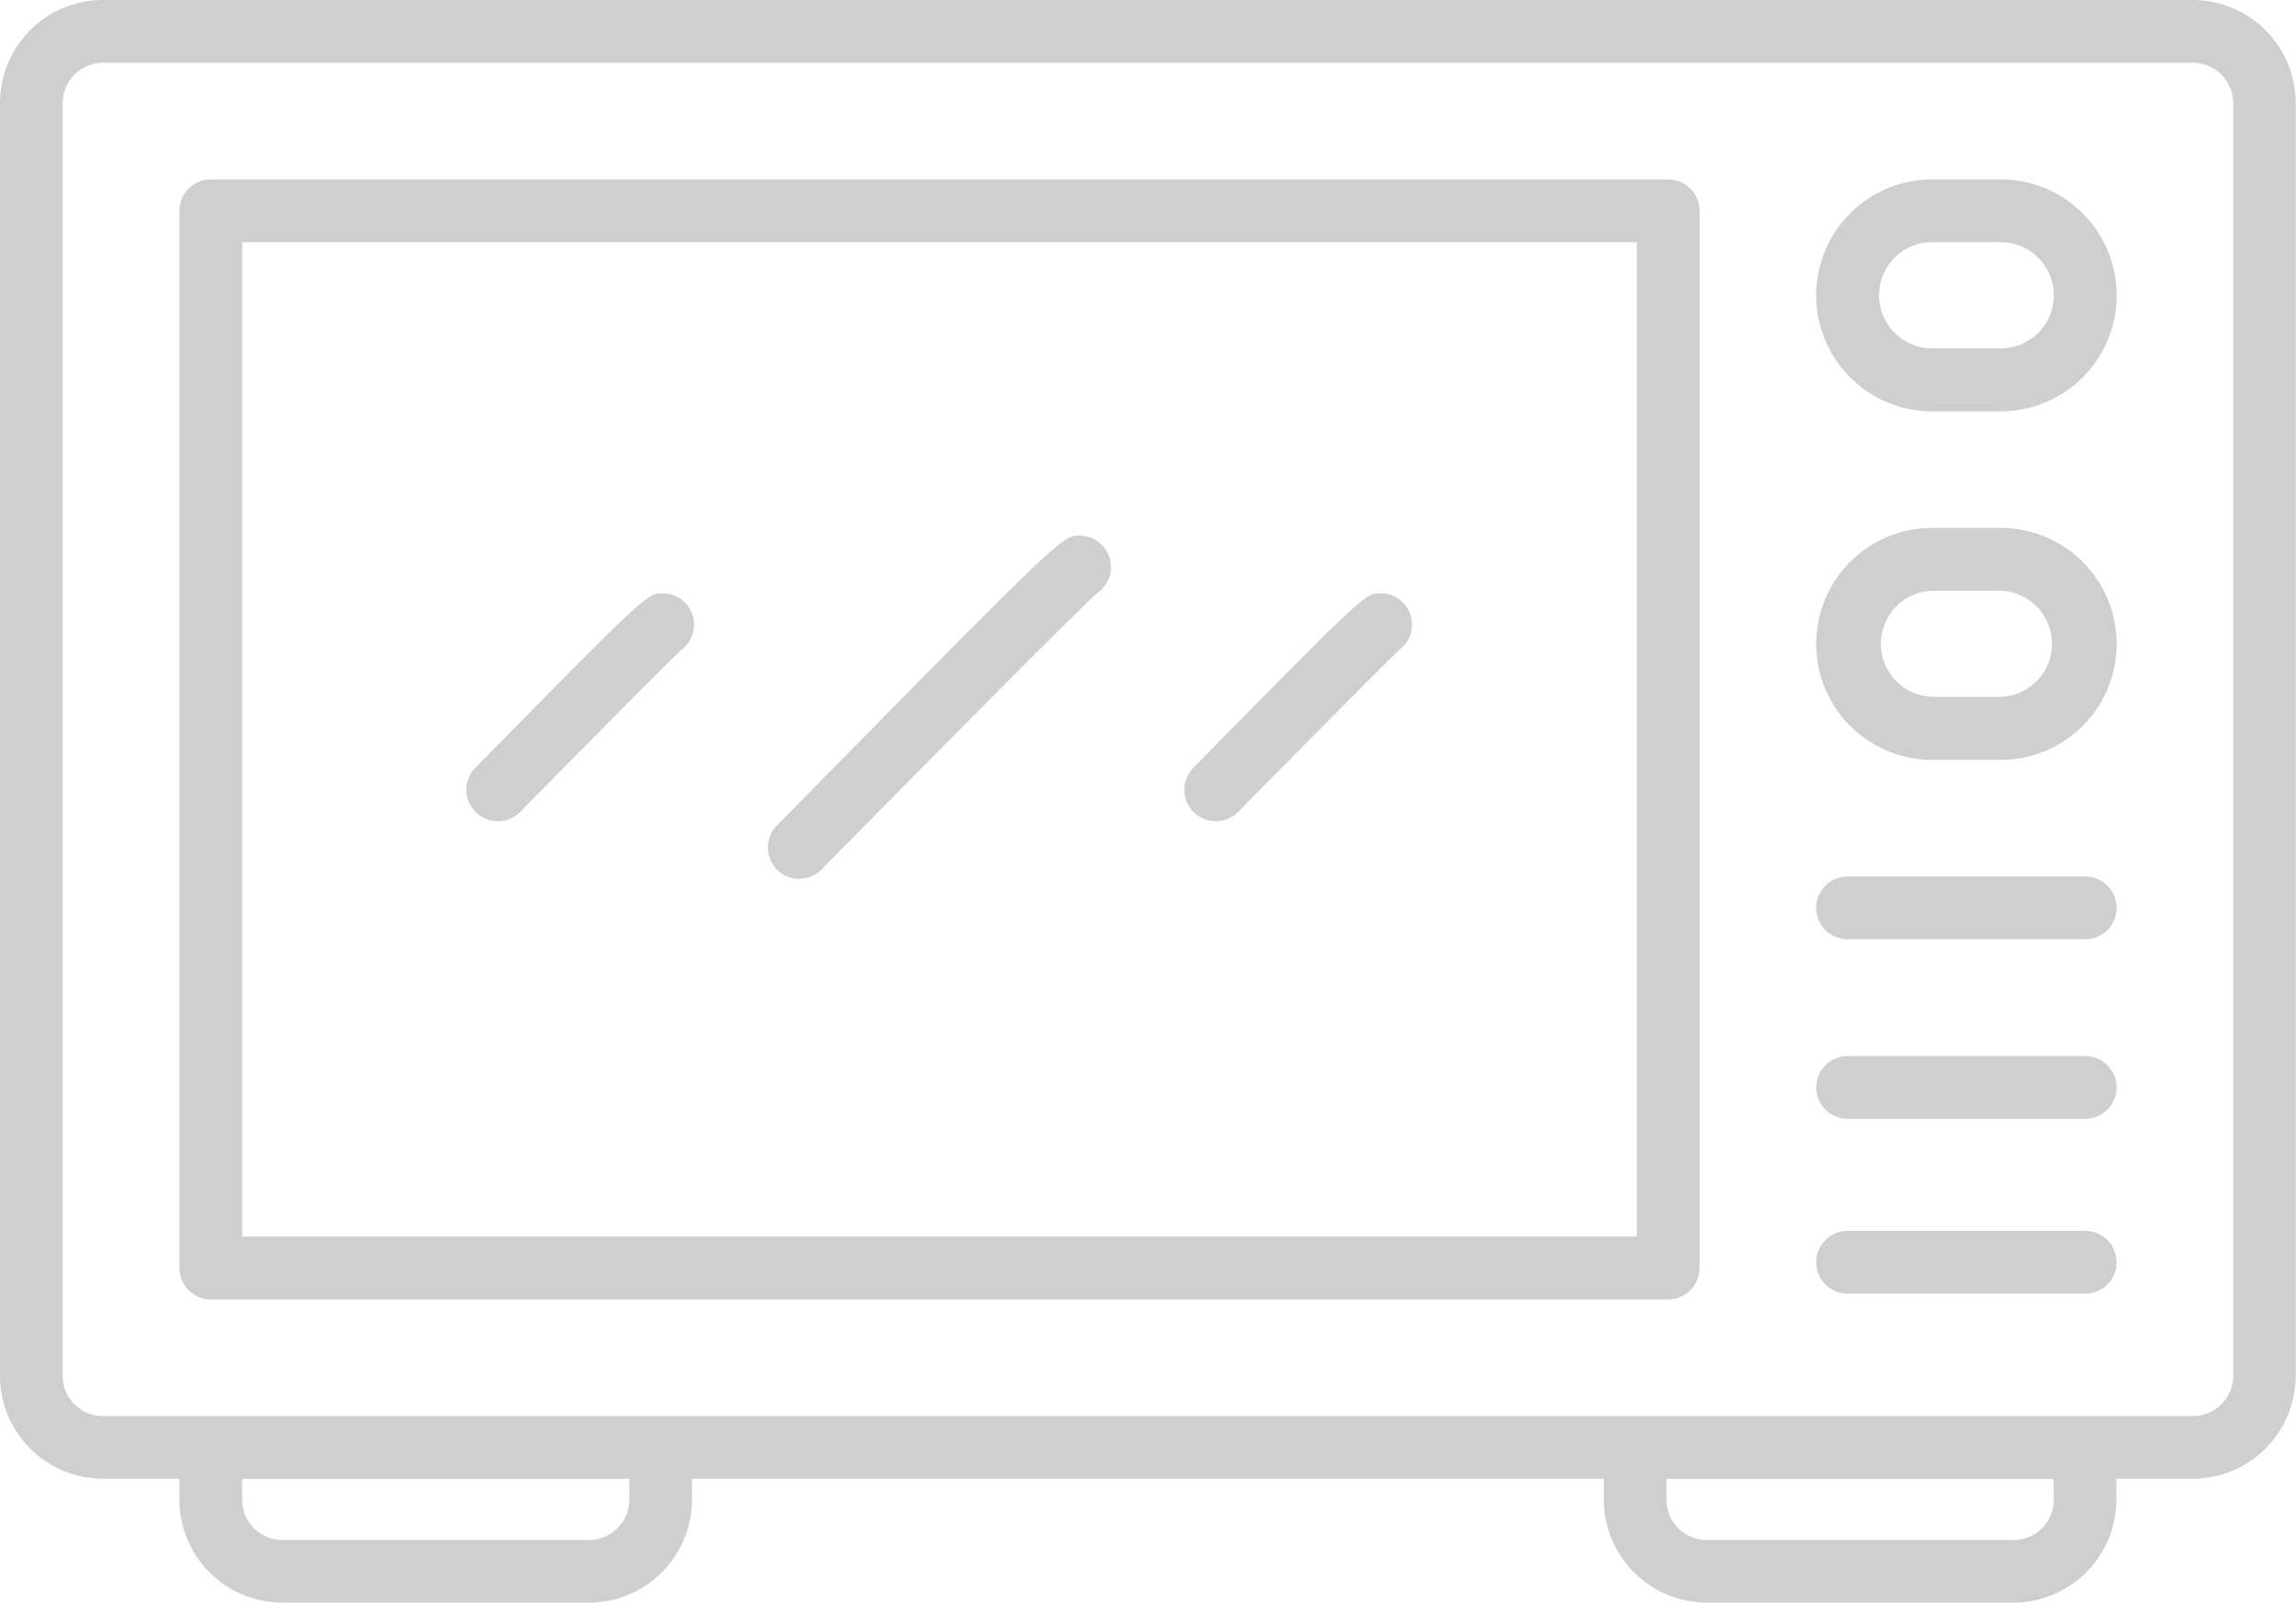<svg xmlns="http://www.w3.org/2000/svg" width="35.646" height="24.878" viewBox="0 0 35.646 24.878">
  <g id="microwave" transform="translate(0 -19.333)">
    <path id="Path_17282" data-name="Path 17282" d="M34.044,19.333H1.6a1.6,1.6,0,0,0-1.6,1.6V40.685a1.6,1.6,0,0,0,1.6,1.6H2.785v.323a1.6,1.6,0,0,0,1.6,1.6H9.143a1.6,1.6,0,0,0,1.6-1.6v-.323H24.9v.323a1.6,1.6,0,0,0,1.6,1.6h4.757a1.6,1.6,0,0,0,1.6-1.6v-.323h1.184a1.6,1.6,0,0,0,1.6-1.6V20.934A1.6,1.6,0,0,0,34.044,19.333ZM9.77,42.61a.627.627,0,0,1-.627.627H4.386a.627.627,0,0,1-.627-.627v-.323H9.77Zm22.116,0a.627.627,0,0,1-.627.627H26.5a.627.627,0,0,1-.627-.627v-.323h6.01Zm2.785-1.924a.627.627,0,0,1-.627.627H1.6a.627.627,0,0,1-.627-.627V20.934a.627.627,0,0,1,.627-.627H34.044a.627.627,0,0,1,.627.627Z" fill="#cfcfcf"/>
    <path id="Path_17283" data-name="Path 17283" d="M104.121,29.333h-1.065a1.8,1.8,0,1,0,0,3.6h1.065a1.8,1.8,0,1,0,0-3.6Zm0,2.622h-1.065a.824.824,0,0,1,0-1.648h1.065a.824.824,0,1,1,0,1.648Z" transform="translate(-73.059 -7.215)" fill="#cfcfcf"/>
    <path id="Path_17284" data-name="Path 17284" d="M104.122,48.758h-1.065a1.8,1.8,0,0,0,0,3.6h1.065a1.8,1.8,0,1,0,0-3.6Zm0,2.622h-1.065a.824.824,0,0,1,0-1.647h1.065a.824.824,0,0,1,0,1.647Z" transform="translate(-73.06 -21.231)" fill="#cfcfcf"/>
    <path id="Path_17285" data-name="Path 17285" d="M33.114,29.333H10.487A.488.488,0,0,0,10,29.82V46.23a.488.488,0,0,0,.487.487H33.114a.488.488,0,0,0,.487-.487V29.82a.488.488,0,0,0-.487-.487Zm-.487,16.409H10.975V30.308H32.627Z" transform="translate(-7.215 -7.215)" fill="#cfcfcf"/>
    <path id="Path_17286" data-name="Path 17286" d="M43.3,54.514a.487.487,0,0,0,.348-.146c1.511-1.536,3.977-4.026,4.279-4.291a.487.487,0,0,0-.275-.889c-.273,0-.273,0-4.7,4.5a.488.488,0,0,0,.347.829Z" transform="translate(-30.891 -21.541)" fill="#cfcfcf"/>
    <path id="Path_17287" data-name="Path 17287" d="M26.5,55.937a.486.486,0,0,0,.348-.145c.871-.886,2.3-2.326,2.5-2.513a.487.487,0,0,0-.287-.879c-.245,0-.245,0-2.912,2.71a.487.487,0,0,0,.347.827Z" transform="translate(-18.771 -23.858)" fill="#cfcfcf"/>
    <path id="Path_17288" data-name="Path 17288" d="M66.526,55.937a.486.486,0,0,0,.348-.145c.871-.886,2.3-2.326,2.5-2.513a.487.487,0,0,0-.287-.879c-.245,0-.245,0-2.912,2.71a.487.487,0,0,0,.347.827Z" transform="translate(-47.65 -23.858)" fill="#cfcfcf"/>
    <path id="Path_17289" data-name="Path 17289" d="M105.433,68.183h-3.688a.487.487,0,0,0,0,.975h3.688a.487.487,0,1,0,0-.975Z" transform="translate(-73.06 -35.246)" fill="#cfcfcf"/>
    <path id="Path_17290" data-name="Path 17290" d="M105.433,78.19h-3.688a.487.487,0,0,0,0,.975h3.688a.487.487,0,1,0,0-.975Z" transform="translate(-73.06 -42.466)" fill="#cfcfcf"/>
    <path id="Path_17297" data-name="Path 17297" d="M105.433,78.19h-3.688a.487.487,0,0,0,0,.975h3.688a.487.487,0,1,0,0-.975Z" transform="translate(-73.06 -39.752)" fill="#cfcfcf"/>
  </g>
</svg>
